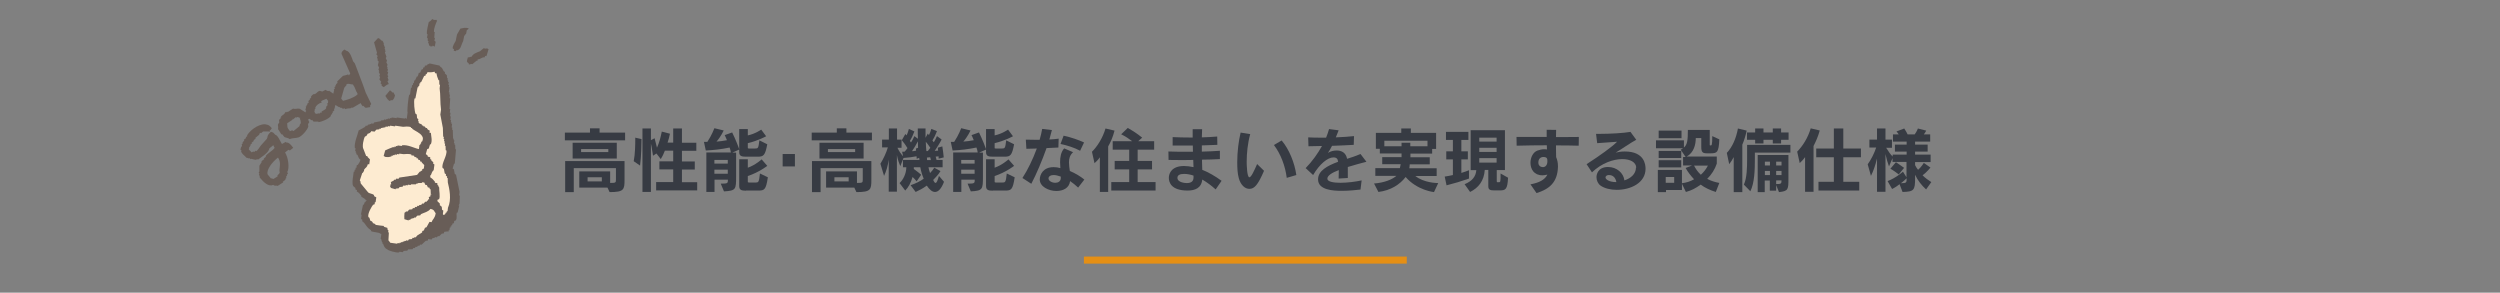 <?xml version="1.0" encoding="utf-8"?>
<!-- Generator: Adobe Illustrator 27.4.1, SVG Export Plug-In . SVG Version: 6.00 Build 0)  -->
<svg version="1.1" xmlns="http://www.w3.org/2000/svg" xmlns:xlink="http://www.w3.org/1999/xlink" x="0px" y="0px"
	 viewBox="0 0 1772.5 207.5" style="enable-background:new 0 0 1772.5 207.5;" xml:space="preserve">
<rect x="0" y="0" width="1772.5" height="207.5" fill="#808080" stroke="none"/>
<style type="text/css">
	.st0{fill:#373B43;}
	.st1{fill-rule:evenodd;clip-rule:evenodd;fill:#685D57;}
	.st2{fill-rule:evenodd;clip-rule:evenodd;fill:#FDEBD1;}
	.st3{fill:none;stroke:#E58F14;stroke-width:5;stroke-miterlimit:10;}
	.st4{fill-rule:evenodd;clip-rule:evenodd;fill:none;}
</style>
<g id="レイヤー_22">
	<g>
		<g>
			<path class="st0" d="M400.5,99.5v-5.5h17.8v-3h6.8v3h18.1v5.5H400.5z M430.7,133h-20v-11.5h21.9v8.2c4,0,4.1-0.2,4.1-2.5v-8
				h-29.9v17h-6.1v-22h42.1v13.2c0,7.1-0.4,8.8-10.6,8.8L430.7,133z M406,112.4v-11.2h31.3v11.2H406z M431.3,105.7H412v2.1h19.3
				V105.7z M426.7,125.7h-10.1v2.9h10.1V125.7z"/>
			<path class="st0" d="M449.3,114.3c1-4.9,1.1-11.9,1.1-15.1v-1.6l4.4,1v0.8c0,2.6-0.1,11.3-1,18L449.3,114.3z M465.2,134.9v-5.8
				h12.1v-9h-9.8v-5.7h9.8v-7.6h-5.9c-0.7,2-1.7,4-2.9,6l-3.1-4l-2.4,1.6c-0.5-2.4-0.9-6.6-1.5-8.5v34.2h-6v-45h6v8.3l2.6-1.4
				l1.7,6.7c1.6-3.6,2.6-7.3,3.4-11.4l5.8,1.5c-0.5,2.3-1,4.4-1.7,6.3h4V91.1h6.2v10.1h10.2v5.7h-10.2v7.6h9.1v5.7h-9.1v9h10.8v5.8
				H465.2z"/>
			<path class="st0" d="M511,130.2c4.9,0,5.1-0.2,5.1-2.8h-9.5v8.7h-5.8v-28h17.4c-0.2-1.2-0.5-2.5-0.9-3.5
				c-5.9,1.2-10.8,1.8-16.9,2.1l-1.3-6.1c0,0,1.2,0,2.4,0c3.2-4.8,5-9.7,5-9.7l6.6,1.6c0,0-2,4.4-5.1,7.9c2.7-0.2,4.8-0.5,7.4-1
				c-0.8-2.1-1.6-3.6-1.6-3.6l5.3-1.9c0,0,2.9,5.8,5.1,12.1l-5,2.2h2.7v16.8c0,9.3-0.1,10.2-8.6,10.7L511,130.2z M516,113.4h-9.5
				v2.6h9.5V113.4z M516,120.3h-9.5v2.9h9.5V120.3z M528.9,111.1c-3.2,0-4.8-0.5-4.8-3.3V91.5h6.1V96c5.3-1.1,9.5-4.1,9.5-4.1
				l3.5,4.7c0,0-5.7,3.2-13,4.9v3.2c0,0.6,0.2,0.6,1,0.6h3.9c2.4,0,2.6,0,3.3-5.8l5.6,2.8c-1.5,7.7-2.5,8.8-6.7,8.8H528.9z
				 M528.9,135.2c-3.2,0-4.8-0.5-4.8-3.3v-19h6.1v6c5.3-1.8,9.8-5.9,9.8-5.9l4,4.6c0,0-5.9,4.6-13.8,7.2v4c0,0.6,0.4,0.6,1,0.6h4.3
				c2.3,0,2.6,0,3.3-6.4l5.6,2.7c-1.3,8.9-2.5,9.4-6.7,9.4H528.9z"/>
			<path class="st0" d="M554.9,118v-8.8h8.7v8.8H554.9z"/>
			<path class="st0" d="M575.5,99.5v-5.5h17.8v-3h6.8v3h18.1v5.5H575.5z M605.7,133h-20v-11.5h21.9v8.2c4,0,4.1-0.2,4.1-2.5v-8
				h-29.9v17h-6.1v-22h42.1v13.2c0,7.1-0.4,8.8-10.6,8.8L605.7,133z M581,112.4v-11.2h31.3v11.2H581z M606.3,105.7H587v2.1h19.3
				V105.7z M601.7,125.7h-10.1v2.9h10.1V125.7z"/>
			<path class="st0" d="M669.3,128.9c-1.9,5-4.1,7.2-6.4,7.2c-1.9,0-3.9-1.6-5.8-4.5c-2.9,2.1-5.7,3.5-7.9,4.5l-3.6-4.8
				c3.2-1,7.1-2.9,9.3-4.6c-1-2.4-1.9-5.2-2.4-8.1h-4.6c0,0.4,0,0.9,0,1.2c2.4,1.8,4.3,3.2,5.2,4.1l-3.2,4.7
				c-0.9-1.2-2.1-2.4-2.9-3.1c-1.2,4.2-3,7.4-5.2,9.6l-4-5.3c2.5-2.3,4.7-6.5,4.8-11.2h-2.4v-5.2h11.7c-0.1-0.4-0.2-1-0.2-1.5
				l-1.8,0.7c0-0.6,0-1.3-0.1-1.8c-2.2,0.5-6.2,1-9.2,1.2l-2.3,5.8c-1-2.4-1.8-4.6-2.4-7.9v26h-5.8v-22.7c-0.6,4.4-1.7,8.1-3.3,11.5
				l-2.6-8.6c2.1-3.4,4.1-7.6,5.3-11.6h-4.1V99h4.8v-7.9h5.8V99h3.2v5.8h-2.9c1.1,2.3,2.4,4.3,4,6l-0.7-3.2h0.3c0.3,0,0.8,0,1.5-0.1
				c0.5-0.5,1.5-1.7,2-2.5c-0.9-1.6-2.5-3.8-4-5.6l2.5-4.4c0.2,0.3,0.5,0.6,0.8,1c0.8-1.4,1.3-3.1,1.7-4.6l3.9,1.8
				c-0.9,2.5-2.1,5-3.2,6.7c0.3,0.4,0.6,0.8,0.8,1.1c0.8-1.1,1.7-2.9,2.4-4.5l2.5,1.9c-0.1-2-0.1-4.8-0.1-7.3h5.5v6.6l1.6-3
				c0.3,0.3,0.5,0.6,0.8,1.1c0.8-1.4,1.3-2.9,1.7-4.4l4,1.6c-1,2.6-2.1,4.9-3.2,6.6c0.2,0.4,0.7,1,1,1.2c0.6-0.9,1.6-2.8,2.2-4.3
				l3.3,2.4c-1.2,2.5-3.7,6.3-4.9,8.1c0.5,0,1.6-0.1,2.4-0.2c0-0.7-0.1-1.5-0.2-2.1l3.2-0.9c0.4,2.5,0.8,5.5,1,7.8l-3.6,0.9
				c0,0,0-1.2-0.1-1.7c-0.6,0.2-1.4,0.2-2,0.2c0,0,0.4,1.7,0.6,2.4h4.3v5.2h-10c0.1,1,0.6,2.7,1.1,4.1c1.1-1.1,2.2-2.5,3-3.8
				l4.4,2.4c-1.4,2.4-3.4,4.5-5.2,6.3c0.6,1.2,1.1,2.1,1.7,2.1c0.7,0,1.4-1.4,2.4-5L669.3,128.9z M650.9,104.8
				c0-1.3-0.1-2.9-0.1-4.6c-1.3,2.5-3,5.3-4.2,7c0.6,0,2.4-0.2,2.9-0.4c0-0.6-0.1-1-0.1-1.5L650.9,104.8z M657.8,107.1
				c0.6-0.7,1.2-1.5,1.8-2.3c-0.9-1.4-2.1-3-3.2-4.3c0,2.2,0.2,4.6,0.4,6.6H657.8z M660,113.5c-0.1-0.8-0.5-2-0.5-2
				c-0.8,0.1-1.5,0.2-2.3,0.2c0,0.4,0.1,1.4,0.1,1.8H660z"/>
			<path class="st0" d="M686,130.2c4.9,0,5.1-0.2,5.1-2.8h-9.5v8.7h-5.8v-28h17.4c-0.2-1.2-0.5-2.5-0.9-3.5
				c-5.9,1.2-10.8,1.8-16.9,2.1l-1.3-6.1c0,0,1.2,0,2.4,0c3.2-4.8,5-9.7,5-9.7l6.6,1.6c0,0-2,4.4-5.1,7.9c2.7-0.2,4.8-0.5,7.4-1
				c-0.8-2.1-1.6-3.6-1.6-3.6l5.3-1.9c0,0,2.9,5.8,5.1,12.1l-5,2.2h2.7v16.8c0,9.3-0.1,10.2-8.6,10.7L686,130.2z M691,113.4h-9.5
				v2.6h9.5V113.4z M691,120.3h-9.5v2.9h9.5V120.3z M703.9,111.1c-3.2,0-4.8-0.5-4.8-3.3V91.5h6.1V96c5.3-1.1,9.5-4.1,9.5-4.1
				l3.5,4.7c0,0-5.7,3.2-13,4.9v3.2c0,0.6,0.2,0.6,1,0.6h3.9c2.4,0,2.6,0,3.3-5.8l5.6,2.8c-1.5,7.7-2.5,8.8-6.7,8.8H703.9z
				 M703.9,135.2c-3.2,0-4.8-0.5-4.8-3.3v-19h6.1v6c5.3-1.8,9.8-5.9,9.8-5.9l4,4.6c0,0-5.9,4.6-13.8,7.2v4c0,0.6,0.4,0.6,1,0.6h4.3
				c2.3,0,2.6,0,3.3-6.4l5.6,2.7c-1.3,8.9-2.5,9.4-6.7,9.4H703.9z"/>
			<path class="st0" d="M724.9,126.2c3.6-5.5,7.4-13.2,10.2-20.9c-2.6,0.1-5.1,0.2-7.4,0.2l-0.4-6.5c1.8,0.1,3.8,0.1,5.9,0.1
				c1.2,0,2.6,0,3.9,0c0.8-2.7,1.4-5.3,1.8-7.7l6.9,0.8c-0.5,1.9-1.1,4-1.8,6.7c2.3-0.1,4.6-0.3,6.6-0.6l-0.2,6.3
				c-2.7,0.1-5.6,0.3-8.4,0.4c-3.2,9-7.2,18.5-10.8,25.3L724.9,126.2z M764.4,133c-1.9-1.8-3.8-3.3-5.7-4.6c-0.6,5-5.1,7-9.7,7
				c-5.7,0-11.8-3.2-11.8-8.1c0-3.4,2.3-8.8,9.8-8.8c1.6,0,3.2,0.2,4.8,0.7c-0.1-1.4-0.2-2.9-0.2-4.2c0-3.7,0.6-7.2,2.9-9.8l6.3,2.7
				c-2.3,2.2-2.9,4.5-2.9,7.2c0,1.9,0.3,3.9,0.6,6.1c4,1.7,7.6,3.9,10.3,6.1L764.4,133z M752.1,125.2c-1.9-0.7-3.7-1.1-5.1-1.1
				c-2,0-3.4,0.8-3.6,2.2v0.2c0,1.8,2.5,3.1,4.8,3.1c2,0,3.9-1,3.9-3.4V125.2z M765.8,106.9c-3.5-2-9.5-4-13.9-4.8l2.2-5.9
				c5.2,1.1,10.6,3,14.5,4.8L765.8,106.9z"/>
			<path class="st0" d="M779.8,136.1v-24.6c-1.1,1.8-2.8,3.2-3.8,4.2l-1.8-8.1c3.8-3.8,7.6-9.7,9.6-16.5l6.4,1.5
				c-1.1,4.4-2.7,8.1-4.5,11.2v32.3H779.8z M787.9,135.1v-6h12.7v-9h-10.3v-6h10.3v-8h-11.7v-6h13.8c-1.8-1.4-4.7-3.4-7.8-4.9
				l4.7-4.5c6.1,3.4,10.2,6.9,10.2,6.9l-2.8,2.5h11.3v6h-11.7v8h10.2v6h-10.2v9h12.7v6H787.9z"/>
			<path class="st0" d="M861.9,134.3c-3-2.7-6.2-5.1-9.5-7c-0.6,6.1-5.2,7.8-10.4,7.8c-11.7,0-13.3-5.9-13.3-9
				c0-3.4,2.2-8.4,10.8-8.4c2.1,0,4.3,0.3,6.7,0.8c0-1.6-0.1-3.3-0.2-5.1c-2.5,0-4.9,0.1-7.4,0.1c-3.4,0-6.8-0.1-10.1-0.1l-0.1-6
				c4.5,0.2,9.4,0.2,14.3,0.2h3.1c0-1.4-0.1-2.9-0.1-4.4c-4.8,0-9.7,0-14.3,0l0-6c3.9,0.2,8,0.3,12.3,0.3h1.9v-5.9h6.7
				c-0.1,2-0.2,3.9-0.2,5.8c3.7-0.1,7.4-0.3,10.9-0.6l0.1,5.9c-3.5,0.1-7.2,0.2-11,0.4c0,1.5,0,3,0,4.4c4.4-0.1,8.7-0.3,12.8-0.6
				l0,5.9c-4,0.2-8.3,0.4-12.7,0.4c0.1,2.5,0.1,5,0.2,7.2c4.3,1.7,8.9,4.3,13.7,7.8L861.9,134.3z M846.2,124.5
				c-2.3-0.8-4.6-1.2-6.6-1.2c-3,0-4.8,0.8-4.8,2.8c0,3.3,5.5,3.7,6.6,3.7c3.3,0,4.7-1.4,4.8-3.7V124.5z"/>
			<path class="st0" d="M896.2,121.1c-4.4,10.2-6.9,12.8-10.4,12.8c-3.2,0-6.2-2.8-7.5-7.6c-0.9-3.2-1.1-7.2-1.1-11.3
				c0-7.4,1-15.3,2.4-21l6.8,1.1c-1.8,6.4-2.5,13.6-2.5,19.7c0,1.7,0.2,10.9,1.9,10.9c1.3,0,3.4-4.6,5.5-9.4L896.2,121.1z
				 M912.3,126.1c-1-8.2-4.2-16.9-9.1-23.3l5.5-3.2c5.3,6.2,9.2,15.9,10.4,24.5L912.3,126.1z"/>
			<path class="st0" d="M964.6,134.4c-3,0.3-8,0.9-13.2,0.9c-6.1,0-16.9-0.5-16.9-8.1c0-6.1,6.4-9.6,14.2-12.5
				c-0.2-1.8-0.8-3.1-3.3-3.1c-4.1,0-9.9,4.8-14.4,12.5l-5.3-4.9c4.8-4.9,8.7-10.5,11.6-15.7c-3.1,0.1-6.4,0.1-9.6,0.2l-0.2-6.3
				c2.2,0.1,5,0.2,8,0.2c1.5,0,3.1,0,4.7,0c0.8-2,1.6-4.2,2.1-6.1l6.8,0.9c-0.6,1.6-1.3,3.4-2,5c4.8-0.2,9.4-0.5,12.9-0.9l-0.2,6.2
				c-4.9,0.3-10.1,0.5-15.4,0.7c-1,2-2,3.8-2.9,5c1.7-1.1,4-1.7,6.2-1.7c3.2,0,6.5,1.3,7.4,5.9c3.2-1,6.5-2.1,9.5-3.4l4.2,5.5
				c-3.7,1-8.5,2.2-13.2,3.7v7.8l-6.5,0.4c0-2.3,0.1-4.3,0.1-6c-4.7,1.8-8.1,3.8-8.1,6.1v0.1c0.1,2,4.2,2.8,9.2,2.8
				c5.1,0,11.1-0.8,15.1-1.7L964.6,134.4z"/>
			<path class="st0" d="M1016.7,136.2c0,0-11.9-1.2-20.1-10.7c-4.1,5.3-10.5,9.5-19.3,10.6l-3.1-6c7-0.5,12.9-2.8,15.8-5.4h-14.9
				v-5.5h17.4c0.2-0.7,0.5-2.1,0.6-2.8H980v-5h13.7v-2.6h-15.4v-3.3h-2.8V94.2h18v-3.1h6.8v3.1h17.9v11.4h-2.8v3.3h-15.4v2.6h13.7v5
				h-14.2c0,0.9-0.3,2.8-0.3,2.8h19.4v5.5h-15.1c6,4.8,15.1,5,16.1,5h0.1L1016.7,136.2z M1012.1,99.8h-30.6v3.9h12.2v-2.5h6.2v2.5
				h12.2V99.8z"/>
			<path class="st0" d="M1041.5,126.6c-5.4,1.9-10.3,3.4-15.9,4.8l-1.3-6.2c2.1-0.3,4-0.7,5.8-1.1v-11.1h-4.7v-5.7h4.7v-8.1h-4.9
				v-5.7h15.9v5.7h-5v8.1h4.6v5.7h-4.6v9.6c1.8-0.5,3.9-1.3,5.4-1.9V126.6z M1059.4,135c-2.9,0-4.2-0.5-4.2-3v-11.5h-2.5
				c-0.5,7.7-4.5,12.7-10.4,15.6l-3.9-5.5c5.4-2.2,8-5.5,8.3-10h-4V92.3h24.3v28.3h-5.8v7.9c0,0.5,0.1,0.7,0.6,0.7h0.7
				c1.4,0,1.4-0.2,1.4-6.2l5.3,3c-0.4,8.4-1.8,9-5.9,9H1059.4z M1061.1,97.6h-12.3v2.8h12.3V97.6z M1061.1,104.8h-12.3v2.9h12.3
				V104.8z M1061.1,112.1h-12.3v3.2h12.3V112.1z"/>
			<path class="st0" d="M1085.1,130.7c6.4-1.2,10.2-3.3,12-6.9c-1.3,0.3-2.5,0.5-3.5,0.5c-6,0-8.5-4.4-8.5-8.9
				c0-3.7,1.8-7.4,4.8-8.6c1.7-0.6,3.3-1,4.9-1c0.7,0,1.4,0,2,0.2c-0.1-1-0.1-2-0.1-3c-7.1,0-14.3,0.1-21.4,0.3l-0.1-6.2
				c7,0,14.2,0,21.4,0V92l6.7,0.1c0,1.8,0,3.4-0.1,5.1h3.1c4.4,0,8.8,0,13.1-0.1l-0.1,6.2c-5.3-0.2-10.7-0.2-16.1-0.2v2.3
				c0,2,0,4.1,0.1,6c0.8,1.8,1.3,4,1.3,6.5v0.3c-0.3,11.2-6.2,15.9-15.2,18.7L1085.1,130.7z M1090.7,115.4c0,2,1.6,3.1,3.2,3.1
				c1.6,0,3.2-1.2,3.2-4.1c0-1.8-0.1-3.1-2.9-3.1c-1.6,0-3.5,1-3.5,3.9V115.4z"/>
			<path class="st0" d="M1160.1,118.8c-0.2-3.8-4.2-6-9.9-6c-6.3,0-14.6,2.8-21.5,9.4l-3.8-5.8c9-5.8,18-12.2,21.6-15.9
				c-5.1,0.4-9.4,0.6-14.1,1l-0.8-6.6c0.9,0,1.9,0,2.9,0c6.7,0,16.7-0.5,21.5-1.4l4.1,5.6c-2.7,1.3-12.5,8-14.6,9.1
				c1.9-0.5,4.2-0.8,6.5-0.8c14.1,0,14.7,9.6,14.7,12.2c0,10.2-10.7,15-20.4,15c-4.4,0-8.6-1-11.5-3c-1.8-1.3-2.9-3.6-2.9-6
				c0-1.6,0.8-7.2,8.2-7.2c6.1,0,11,4.2,11.6,9.5c4.4-1.4,8.2-4.5,8.2-9.1V118.8z M1146,129.1c-0.5-2.9-2.2-5-5.3-5h-0.3
				c-1.2,0.1-2.1,0.8-2.1,1.7c0,1.5,2.9,3.3,7.4,3.3H1146z"/>
			<path class="st0" d="M1216.5,136.1c-3.9-1.2-7.8-3-10.7-5.2c-3.7,2.6-6.4,4.1-10.5,5.2l-2.8-5.8v4.4h-11.3v1.5h-5.8v-15.7h17.1
				v9.4c3.2-0.4,6-1.3,8.6-2.8c-2.1-2.2-4.5-5.2-6-8l4.6-1.8h-6.4v-6h1.8l-3.5-5.2c0.7-0.3,1.2-0.6,1.7-1h-19.2v-5.6h19.8v5.1
				c2.4-2,2.8-5.2,2.8-12.5h15.5v10.5c0,0.5,0.1,0.5,0.6,0.5c0.8,0,1.2,0,1.2-6.6l5,2.3c-0.4,9.5-1.7,9.8-5.9,9.9h-3
				c-3.1,0-3.9-1-3.9-4.6v-6.2h-3.9c0,4.5-1.3,10.3-6.5,13.1h21.4v5c-1.3,4-3.8,7.9-6.8,10.8c2.5,1.4,5.8,2.4,8.6,2.9L1216.5,136.1z
				 M1176,98v-5.4h16.2V98H1176z M1176,112v-5h16v5H1176z M1176,118.7v-5.1h16v5.1H1176z M1187,125.5h-6v4.1h6V125.5z M1201.1,117.4
				c1,2.2,2.8,4.7,4.8,6.5c2-1.8,3.9-4.2,5-6.5H1201.1z"/>
			<path class="st0" d="M1229.2,136.1v-24.7c-1,2-2.2,3.7-3.2,5l-1.7-8c3.9-4.1,6.6-10.2,7.9-17.3l6.2,1.5c-0.8,3.8-1.8,6.9-3.1,10
				v33.6H1229.2z M1244.2,108.2v4.6c0,7.4-0.2,16.9-3.2,22.8l-4.6-4.7c2.2-4.7,2.3-12.3,2.3-18.1v-10.1h30.7v5.5H1244.2z
				 M1262.8,99.1v2.6h-5.9v-2.6h-6.6v2.6h-5.9v-2.6h-5.8v-5.2h5.8v-2.8h5.9v2.8h6.6v-2.8h5.9v2.8h5.3v5.2H1262.8z M1259.3,131.2v4
				h-4.5v-7.2h-3.6v8.2h-5v-26.3h21.8v16.4c0,8,0,9.2-6.7,9.9L1259.3,131.2z M1254.9,114.6h-3.6v2.7h3.6V114.6z M1254.9,121.2h-3.6
				v2.9h3.6V121.2z M1263.1,114.6h-3.8v2.7h3.8V114.6z M1263.1,121.2h-3.8v2.9h3.8V121.2z M1259.3,127.9v2.6c3.4,0,3.8-0.2,3.8-2.6
				H1259.3z"/>
			<path class="st0" d="M1279.8,136.1v-24.7c-1.3,1.8-2.8,3.3-3.8,4.2l-1.8-8.1c3.8-3.8,7.6-9.7,9.6-16.5l6.4,1.5
				c-1.2,4.4-2.8,7.9-4.4,11v32.5H1279.8z M1289.3,135.1v-6.2h10.9v-17.4h-12.5v-6.2h12.5V91.1h6.7v14.2h12.5v6.2h-12.5v17.4h11.3
				v6.2H1289.3z"/>
			<path class="st0" d="M1365.6,134.3c-3.2-2.9-5.9-6.3-7.8-10.4v2.5c0,8.5-0.8,9.5-8.9,9.7l-2.1-5.5c-1.6,1.2-2.6,2-5.3,3.4
				l-3.2-5.6c6.1-2.3,10.9-6.7,10.9-6.7l2.5,4v-10.9h-9.9v-2.7l-2.5,5.9c-0.9-2.4-1.8-5.4-2.5-8.8v26.8h-6v-23.6
				c-1.2,4.9-2.5,8.7-4.3,12.3l-2.3-8.2c2.2-3,4.8-8,6-11.9h-4.8V99h5.4v-7.9h6V99h4.6v5.8h-4.1c1.5,2.5,3.2,4.9,4.6,6.2v-1.4h9.9
				v-2.1h-8.3v-5h8.3v-2.1h-9.7v-5.1h4.1c-0.4-0.7-1-1.4-1.6-2.1l5.5-2.1c1,1.5,2,3.2,2.4,4.2h5c0.6-0.8,1.5-2.2,2.3-4.2l5.9,1.5
				c-0.5,1-1.1,1.9-1.7,2.7h4.5v5.1h-10.7v2.1h8.9v5h-8.9v2.1h11v5.3h-11v2.2c0.6,1.2,1.3,2.3,2.1,3.3c2.3-1.9,4.1-4.9,4.1-4.9
				l4.7,3.3c0,0-2.6,3.3-5.6,5.5c2,2,4.2,3.5,6.2,4.8L1365.6,134.3z M1346.2,123.7c-2.9-2.4-5.9-4.1-5.9-4.1l3.9-4.6
				c0,0,2.5,1.6,5.8,4L1346.2,123.7z M1351.8,126.4c-0.6,0.5-2.3,2.3-4.1,3.5c4.1,0,4.1-0.5,4.1-3.3V126.4z"/>
		</g>
	</g>
</g>
<g id="レイヤー_1">
	<g>
		<g>
			<path class="st1" d="M346.4,34.9c-0.5,1.6-1,3.3-1.5,4.9c-0.3-0.1-0.7-0.1-1-0.2c-0.1,0.3-0.1,0.7-0.2,1c-2.5,0-2.8,1.4-5,1.5
				c-0.1,0.3-0.1,0.7-0.2,1c-0.2,0-0.3-0.1-0.5-0.1c-1,0.8-2.1,1.6-3.1,2.5c-0.3-0.1-0.7-0.1-1-0.2c-0.4,0.2-0.7,0.7-1.6,0.2
				c0-0.2,0.1-0.3,0.1-0.5c-1.8-1.3-1.5-1.4-0.7-4.3c1.4,0,1.3-0.4,2.7-0.5c1.1-2.3,3.9-3,6-3.9c0.8-0.7,1.7-1.4,2.5-2.1
				c0.7,0.1,1.3,0.3,2,0.4c0-0.2,0.1-0.3,0.1-0.5C345.4,34.4,345.9,34.6,346.4,34.9z"/>
			<path class="st1" d="M332.3,20c-0.6,1.4-1.1,1-1.3,1.3c-0.2,1-0.4,2-0.6,3c-0.2,0-0.3-0.1-0.5-0.1c-0.1,0.3-0.1,0.7-0.2,1
				c-0.2,0-0.3-0.1-0.5-0.1c-0.3,1.3-0.6,2.7-0.8,4c-1.6,2.9-1.5,6.6-5.1,6.7c0,0.2-0.1,0.3-0.1,0.5c-0.5-0.1-1-0.2-1.5-0.3
				c0.1-0.3,0.1-0.7,0.2-1c-0.3-0.2-0.6-0.5-0.9-0.7c-0.3-1.7,1.7-4.5,2.1-5.3c0.3-1.5,0.6-3,0.9-4.5c0.8-1.4,1.6-2.8,2.4-4.2
				C328.5,19.9,329.4,19.4,332.3,20z"/>
			<path class="st1" d="M304.2,32.3c-0.1-0.5-0.1-1.1-0.2-1.6c-0.2,0-0.3-0.1-0.5-0.1c0.1-0.5,0.2-1,0.3-1.5c-0.2,0-0.3-0.1-0.5-0.1
				c0-0.7-0.1-1.4-0.1-2.1c-0.2,0-0.3-0.1-0.5-0.1c0.2-0.8,0.4-1.7,0.5-2.5c-0.2,0-0.3-0.1-0.5-0.1c-0.3-2.5,0.7-5.6,1.3-8.6
				c1-0.4,1.8-1.3,2.5-2.1c1.5,0.9,1.2,0.6,3,0.6c0.3,0.7-0.1,0.1,0.4,0.6c-0.7,1.6-2.4,5.3-2.2,7.9c0.2,0,0.3,0.1,0.5,0.1
				c-0.1,1.4-0.2,2.7-0.3,4.1c0.2,0,0.3,0.1,0.5,0.1c-0.1,0.7-0.3,1.3-0.4,2c0.3,0.2,0.6,0.5,0.9,0.7c-0.2,1.2-0.5,2.3-0.7,3.5
				c-0.5-0.3-0.9-0.5-1.4-0.8c0,0.2-0.1,0.3-0.1,0.5c-0.5,0.1-1.1,0.1-1.6,0.2c0-0.2,0.1-0.3,0.1-0.5
				C304.9,32.4,304.6,32.4,304.2,32.3z"/>
		</g>
		<g>
			<path class="st1" d="M314.9,164.4c0,0.3-0.1,0.7-0.1,1c-0.5,0.1-1.1,0.2-1.6,0.3c-0.6,0.6-1.2,1.2-1.8,1.8c-0.3,0-0.7-0.1-1-0.1
				c-0.2,0.3-0.4,0.6-0.6,0.9c-0.5-0.1-1-0.1-1.5-0.2c0,0.2,0,0.3-0.1,0.5c-0.5,0.1-1.1,0.2-1.6,0.3c-0.2,0.3-0.4,0.6-0.6,0.9
				c-0.8-0.1-1.7-0.2-2.5-0.3c0,0.3-0.1,0.7-0.1,1c-0.5,0.1-1.1,0.2-1.6,0.3c-1,0.9-2,1.8-2.9,2.7c-0.3,0-0.7-0.1-1-0.1
				c-0.2,0.3-0.4,0.6-0.6,0.9c-0.3,0-0.7-0.1-1-0.1c-0.2,0.3-0.4,0.6-0.6,0.9c-0.3,0-0.7-0.1-1-0.1c-0.2,0.3-0.4,0.6-0.6,0.9
				c-0.3,0-0.7-0.1-1-0.1c-0.2,0.3-0.4,0.6-0.6,0.9c-1,0-2.1,0.1-3.1,0.1c-0.2,0.3-0.4,0.6-0.6,0.9c-0.9,0.1-1.7,0.1-2.6,0.2
				c-0.2,0.3-0.4,0.6-0.6,0.9c-0.8-0.1-1.7-0.2-2.5-0.3c0,0.2-0.1,0.3-0.1,0.5c-2.3,0.3-7.7-1.3-8.4-2.2c-2-0.9-2.3-2.2-3-4
				c-0.2,0-0.3,0-0.5-0.1c0-0.3,0.1-0.7,0.1-1c-0.2,0-0.3,0-0.5-0.1c0-0.3,0.1-0.7,0.1-1c-0.2,0-0.3,0-0.5-0.1c0-0.3,0.1-0.7,0.1-1
				c-0.2,0-0.3,0-0.5-0.1c0.2-1.2,0.3-2.4,0.5-3.5c-0.2,0-0.3,0-0.5-0.1c-1.2-1.3-5.3-1-6.9-2c0-0.2,0-0.3,0.1-0.5
				c-2.7-1.8-3.2-3-4.9-5.3c-0.5-0.4-0.9-0.8-1.4-1.2c0-0.3,0.1-0.7,0.1-1c-0.3-0.2-0.6-0.4-0.9-0.6c0.1-1,0.3-2,0.4-3
				c-0.2,0-0.3,0-0.5-0.1c0.5-2.3,1-4.7,1.5-7c0.2,0,0.3,0,0.5,0.1c0.3-0.7,0.5-1.3,0.8-2c0.2,0,0.3,0,0.5,0.1c0-0.3,0.1-0.7,0.1-1
				c0.2,0,0.3,0,0.5,0.1c0-0.2,0-0.3,0.1-0.5c-0.2,0-0.3,0-0.5-0.1c-0.8-1.2-2.2-1.5-3.3-2.5c0-0.2,0-0.3,0.1-0.5
				c-1-1.1-1.6-2.3-3.2-3c0-0.3,0.1-0.7,0.1-1c-2-0.8-0.5-0.3-1.3-1.7c-0.5-0.4-0.9-0.8-1.4-1.2c-0.8-1.7-0.4-4.5,0-7.2
				c0.1-1,0.3-2,0.4-3c0.2,0,0.3,0,0.5,0.1c0.1-0.5,0.1-1,0.2-1.5c0.2,0,0.3,0,0.5,0.1c0.1-0.5,0.1-1,0.2-1.5c0.2,0,0.3,0,0.5,0.1
				c0.1-0.7,0.2-1.3,0.3-2c0.2,0,0.3,0,0.5,0.1c1-1.4,1.5-1.9,2.1-3.8c-1.5-1.1-1.3-1.8-2.1-3.4c-0.3-0.2-0.6-0.4-0.9-0.6
				c0-0.3,0.1-0.7,0.1-1c-0.2,0-0.3,0-0.5-0.1c0-0.3,0.1-0.7,0.1-1c-0.2,0-0.3,0-0.5-0.1c0.1-0.7,0.2-1.3,0.3-2
				c-0.2,0-0.3,0-0.5-0.1c-0.6-3.9,2.1-9.5,2.7-12.5c1.5-0.8,3-1.6,4.5-2.5c0.2-0.3,0.4-0.6,0.6-0.9c0.3,0,0.7,0.1,1,0.1
				c0.2-0.3,0.4-0.6,0.6-0.9c0.3,0,0.7,0.1,1,0.1c0-0.2,0-0.3,0.1-0.5c0.3,0,0.7,0.1,1,0.1c0-0.2,0-0.3,0.1-0.5
				c0.5,0.1,1,0.1,1.5,0.2c0.2-0.3,0.4-0.6,0.6-0.9c1.6-0.3,3.2-0.6,4.7-0.9c0-0.2,0-0.3,0.1-0.5c0.7-0.1,1.4-0.2,2.1-0.2
				c0-0.2,0.1-0.3,0.1-0.5c0.5,0.1,1,0.1,1.5,0.2c0-0.2,0-0.3,0.1-0.5c0.3,0,0.7,0.1,1,0.1c0-0.2,0-0.3,0.1-0.5
				c0.5,0.1,1,0.1,1.5,0.2c0-0.2,0-0.3,0.1-0.5c0.3,0,0.7,0.1,1,0.1c0-0.2,0-0.3,0.1-0.5c1,0.1,2,0.3,3,0.4c0.2,0,0.3,0,0.5,0.1
				c0-0.2,0-0.3,0.1-0.5c2,0.3,4,0.6,6.1,0.8c0-0.2,0-0.3,0.1-0.5c0.2,0,0.3,0,0.5,0.1c0,0.2,0,0.3-0.1,0.5c0.2,0,0.3,0,0.5,0.1
				c0.2-1.5,0.4-3,0.6-4.5c-0.5-0.7,0.5-11.1,1.2-12.7c0.2,0,0.3,0,0.5,0.1c0.2-1.7,0.5-3.4,0.7-5c0.2,0,0.3,0,0.5,0.1
				c0.1-0.7,0.2-1.3,0.3-2c0.2,0,0.3,0,0.5,0.1c0.1-0.5,0.1-1,0.2-1.5c0.2,0,0.3,0,0.5,0.1c0.1-0.7,0.2-1.3,0.3-2
				c0.2,0,0.3,0,0.5,0.1c0.5-1,0.9-1.9,1.4-2.9c0.2,0,0.3,0,0.5,0.1c0.3-0.8,0.6-1.6,0.8-2.5c0.4-0.1,0.7-0.2,1.1-0.4
				c0.3-0.6,0.5-1.3,0.8-2c0.4-0.1,0.7-0.2,1.1-0.4c0-0.3,0.1-0.7,0.1-1c0.4-0.1,0.7-0.2,1.1-0.4c0-0.3,0.1-0.7,0.1-1
				c0.5-0.1,1.1-0.2,1.6-0.3c0-0.2,0-0.3,0.1-0.5c0.7-0.4,1-0.2,1.7-0.8c2.3,0.5,4.7,1,7,1.5c0.6,1.2,1.1,0.9,1.8,1.8
				c0.4,0.7,0.8,1.5,1.2,2.2c0.3,0.2,0.6,0.4,0.9,0.6c0,0.3-0.1,0.7-0.1,1c0.5,0.4,0.9,0.8,1.4,1.2c0.1,0.7,0.1,1.4,0.2,2.1
				c0.2,0,0.3,0,0.5,0.1c-0.1,0.5-0.1,1-0.2,1.5c0.2,0,0.3,0,0.5,0.1c0,0.3-0.1,0.7-0.1,1c0.2,0,0.3,0,0.5,0.1
				c-0.1,0.7-0.2,1.3-0.3,2c0.2,0,0.3,0,0.5,0.1c-0.1,0.5-0.1,1-0.2,1.5c0.2,0,0.3,0,0.5,0.1c-0.2,1.2-0.3,2.4-0.5,3.5
				c0.2,0,0.3,0,0.5,0.1c-0.1,0.5-0.1,1-0.2,1.5c0.2,0,0.3,0,0.5,0.1c-0.1,0.8-0.2,1.7-0.3,2.5c0.2,0,0.3,0,0.5,0.1
				c-0.2,2.5-0.4,5.1-0.5,7.6c0.2,0,0.3,0,0.5,0.1c-0.1,0.8-0.2,1.7-0.3,2.5c0.2,0,0.3,0,0.5,0.1c-0.1,0.8-0.2,1.7-0.3,2.5
				c0.2,0,0.3,0,0.5,0.1c-0.1,0.8-0.2,1.7-0.3,2.5c0.2,0,0.3,0,0.5,0.1c-0.1,0.5-0.1,1-0.2,1.5c0.2,0,0.3,0,0.5,0.1
				c0,0.3-0.1,0.7-0.1,1c0.2,0,0.3,0,0.5,0.1c-0.1,0.8-0.2,1.7-0.3,2.5c0.2,0,0.3,0,0.5,0.1c-0.1,0.5-0.1,1-0.2,1.5
				c0.2,0,0.3,0,0.5,0.1c0.1,2.1,0.1,4.1,0.2,6.2c0.2,0,0.3,0,0.5,0.1c0,0.3-0.1,0.7-0.1,1c0.2,0,0.3,0,0.5,0.1
				c-0.1,0.7-0.2,1.3-0.3,2c0.2,0,0.3,0,0.5,0.1c0,0.3-0.1,0.7-0.1,1c0.2,0,0.3,0,0.5,0.1c0,1,0.1,2.1,0.1,3.1c0.2,0,0.3,0,0.5,0.1
				c-0.3,3.4-0.6,6.8-0.9,10.2c-0.2,0-0.3,0-0.5-0.1c-0.3,1.2-0.7,2.3-1,3.5c0.3,0.2,0.6,0.4,0.9,0.6c0.2,1.1,0.4,2.1,0.6,3.2
				c0.3,0.2,0.6,0.4,0.9,0.6c0.8,4.1,1.6,8.1,2.5,12.2c-0.1,0.8-0.2,1.7-0.3,2.5c0.2,0,0.3,0,0.5,0.1c-0.1,1.9-0.2,3.7-0.2,5.6
				c-0.2,0.5-0.5,1-0.7,1.4c0.2,0,0.3,0,0.5,0.1c-0.4,1.7-0.8,3.3-1.2,5c-0.2,0-0.3,0-0.5-0.1c-0.7,1.7,0.5,3.6-0.8,5.6
				c-0.4,0.1-0.7,0.2-1.1,0.4c-0.1,0.5-0.1,1-0.2,1.5c-0.4,0.1-0.7,0.2-1.1,0.4c0,0.3-0.1,0.7-0.1,1c-0.2,0-0.3,0-0.5-0.1
				c0,0.3-0.1,0.7-0.1,1c-0.2,0-0.3,0-0.5-0.1c0,0.3-0.1,0.7-0.1,1c-0.2,0-0.3,0-0.5-0.1c-0.1,0.7-0.2,1.3-0.3,2
				c-0.2,0-0.3,0-0.5-0.1c0,0.3-0.1,0.7-0.1,1c-0.2,0-0.3,0-0.5-0.1C315.8,164.2,316.2,164.2,314.9,164.4z"/>
			<path class="st2" d="M303.1,51.2c-0.2,0.5-0.5,1-0.7,1.4c-0.2,0-0.3,0-0.5-0.1c0,0.3-0.1,0.7-0.1,1c-0.4,0.1-0.7,0.2-1.1,0.4
				c-0.7,1.4-1.4,2.9-2.1,4.3c-0.2,0-0.3,0-0.5-0.1c0,0.3-0.1,0.7-0.1,1c-0.2,0-0.3,0-0.5-0.1c-0.1,0.7-0.2,1.3-0.3,2
				c-0.2,0-0.3,0-0.5-0.1c-0.1,0.3-0.1,0.7-0.1,1c-0.2,0-0.3,0-0.5-0.1c-0.5,2.7-1.1,5.3-1.6,8c-0.2,0-0.3,0-0.5-0.1
				c-0.9,2.1,0,9.7,0.6,10.9c0.3,0.2,0.6,0.4,0.9,0.6c0.1,0.9,0.1,1.7,0.2,2.6c0.3,0.2,0.6,0.4,0.9,0.6c-0.1,0.5-0.1,1-0.2,1.5
				c0.2,0,0.3,0,0.5,0.1c0,0.3-0.1,0.7-0.1,1c0.4,0.7,1.7,0.8,2.4,1.4c0,0.2,0,0.3-0.1,0.5c0.3,0,0.7,0.1,1,0.1c0,0.2,0,0.3-0.1,0.5
				c0.3,0,0.7,0.1,1,0.1l0.9,1.1c0.3,0,0.7,0.1,1,0.1c0,0.2,0,0.3-0.1,0.5c0.7,0.7,0.8,0.8,1.9,1.3c-0.1,0.5-0.1,1-0.2,1.5
				c0.3,0,0.7,0.1,1,0.1c0.1,2.1,1.2,5.5-0.1,8.2c-0.2,0-0.3,0-0.5-0.1c-0.3,1-0.6,2-0.9,3c-0.4,0.1-0.7,0.2-1.1,0.4
				c-0.3,1.2-0.7,2.3-1,3.5c0.5,0.4,0.9,0.8,1.4,1.2c0,0.2,0,0.3-0.1,0.5c0.7,0.6,1.5,0.1,1.9,0.8c0,0.3-0.1,0.7-0.1,1
				c0.3,0.2,0.6,0.4,0.9,0.6c0,0.2,0,0.3-0.1,0.5c0.5,0.4,0.9,0.8,1.4,1.2c0,0.3-0.1,0.7-0.1,1c0.3,0.2,0.6,0.4,0.9,0.6
				c-0.2,1.3-0.4,2.7-0.5,4c-1.1,0.8-1.5,2.3-2.1,3.8c-0.2,0-0.3,0-0.5-0.1c0.1,0.5,0.2,1.1,0.3,1.6c1.6,0.7,2.1,1.9,3.2,3
				c0,0.2,0,0.3-0.1,0.5c0.7,0.6,1.5,0,1.9,0.8c0,0.3-0.1,0.7-0.1,1c0.2,0,0.3,0,0.5,0.1c0.4,0.7,0.2,1,0.8,1.7
				c-0.2,1.9,0.9,6.5-0.1,8.2c-0.4,0.1-0.7,0.2-1.1,0.4c0,0.3-0.1,0.7-0.1,1c0.6,0.6,1.2,1.2,1.8,1.8c0,0.3-0.1,0.7-0.1,1
				c0.5,0.4,0.9,0.8,1.4,1.2c0.1,0.7,0.1,1.4,0.2,2.1c0.3,0.2,0.6,0.4,0.9,0.6c-0.1,0.8-0.2,1.7-0.3,2.5l0.4,0.6
				c0.4-0.1,0.7-0.2,1.1-0.4c0.2-0.5,0.5-1,0.7-1.4c0.2,0,0.3,0,0.5,0.1c0-0.3,0.1-0.7,0.1-1c0.2,0,0.3,0,0.5,0.1
				c0.1-0.8,0.2-1.7,0.3-2.5c2.7-6,1-13.4-0.1-18c0-1-0.1-2.1-0.1-3.1c-0.2,0-0.3,0-0.5-0.1c0-0.3,0.1-0.7,0.1-1
				c-0.3-0.2-0.6-0.4-0.9-0.6c0-0.3,0.1-0.7,0.1-1c-0.3-0.2-0.6-0.4-0.9-0.6c-0.2-1.1-0.4-2.1-0.6-3.2c-0.3-0.2-0.6-0.4-0.9-0.6
				c-1-3.3,3.4-8.6,2.7-12.5c-0.2,0-0.3,0-0.5-0.1c0-1-0.1-2.1-0.1-3.1c-0.2,0-0.3,0-0.5-0.1c0.1-0.5,0.1-1,0.2-1.5
				c-0.2,0-0.3,0-0.5-0.1c0.1-0.5,0.1-1,0.2-1.5c-0.2,0-0.3,0-0.5-0.1c0.1-0.5,0.1-1,0.2-1.5c-0.2,0-0.3,0-0.5-0.1
				c0.1-0.5,0.1-1,0.2-1.5c-0.2,0-0.3,0-0.5-0.1c-0.1-2.1-0.1-4.1-0.2-6.2c-0.6-3.2-1.2-6.3-1.8-9.5c0.2-1.2,0.3-2.4,0.5-3.5
				c-0.7-4.7-0.3-10.5-1-15.1c0.1-0.8,0.2-1.7,0.3-2.5c-0.2,0-0.3,0-0.5-0.1c0-1-0.1-2.1-0.1-3.1c-0.2,0-0.3,0-0.5-0.1
				c-0.6-1.7-1.2-2.9-1.4-4.8c-0.3,0-0.7-0.1-1-0.1c-0.1-0.4-0.2-0.7-0.4-1.1C306.5,51.3,304.8,51.3,303.1,51.2z"/>
			<path class="st2" d="M260.7,94.8c-0.5,1.1-0.6,1.2-1.3,1.9c-0.2,0-0.3,0-0.5-0.1c-1.2,1.6-2.3,7.6-1.2,9.1
				c0.6,1.6,1.3,3.3,1.9,4.9c0.3,0,0.7,0.1,1,0.1c0,0.2,0,0.3-0.1,0.5c0.6,0.6,1.2,1.2,1.8,1.8c-0.2,1.2-0.3,2.4-0.5,3.5
				c-0.3,0-0.7-0.1-1-0.1c-0.6,2.5-1.6,2.3-2.6,3.8c-0.1,0.5-0.1,1-0.2,1.5c-0.2,0-0.3,0-0.5-0.1c0,0.3-0.1,0.7-0.1,1
				c-0.2,0-0.3,0-0.5-0.1c-0.6,1.8-1.2,3.6-1.8,5.4c0.9,1,0.3,1.2,0.7,2.2c1.8,2.1,3.5,4.3,5.3,6.4c0.9,0.7,3,0.9,3.9,1.6
				c0.1,0.4,0.2,0.7,0.4,1.1c0.5,0.2,1,0.5,1.4,0.7c-0.2,1.2-0.3,2.4-0.5,3.5c-0.2,0-0.3,0-0.5-0.1c-0.1,0.5-0.1,1-0.2,1.5
				c-0.4,0.1-0.7,0.2-1.1,0.4c-0.8,1-4.1,6.2-3.3,8.8c0.2,0,0.3,0,0.5,0.1c0.4,0.9,0.6,0.9,0.7,2.2c1.1,0.5,1.2,0.6,1.9,1.3
				c0,0.2,0,0.3-0.1,0.5c0.7,0.3,1.3,0.5,2,0.8c0,0.2,0,0.3-0.1,0.5c2,0.3,4,0.6,6.1,0.8c0,0.2,0,0.3-0.1,0.5
				c0.8,0.3,1.6,0.6,2.5,0.8c0.1,0.5,0.2,1.1,0.3,1.6c0.2,0,0.3,0,0.5,0.1c-0.1,0.5-0.1,1-0.2,1.5c0.2,0,0.3,0,0.5,0.1
				c-0.1,1.9-0.2,3.7-0.3,5.6c0.4,0.3,1.3,1.7,1.3,1.7c1.7,0.2,3.4,0.5,5,0.7c0-0.2,0-0.3,0.1-0.5c0.5,0.1,1,0.1,1.5,0.2
				c0-0.2,0-0.3,0.1-0.5c0.3,0,0.7,0.1,1,0.1c0-0.2,0-0.3,0.1-0.5c0.3,0,0.7,0.1,1,0.1c0-0.2,0-0.3,0.1-0.5c0.3,0,0.7,0.1,1,0.1
				c0-0.2,0-0.3,0.1-0.5c0.3,0,0.7,0.1,1,0.1c0-0.2,0-0.3,0.1-0.5c0.5,0.1,1,0.1,1.5,0.2c0.2-0.3,0.4-0.6,0.6-0.9
				c0.7-0.1,1.4-0.2,2.1-0.2c0.2-0.3,0.4-0.6,0.6-0.9c0.3,0,0.7,0.1,1,0.1c0-0.2,0-0.3,0.1-0.5c0.3,0,0.7,0.1,1,0.1
				c0.4-0.5,0.8-0.9,1.2-1.4c1.1-0.7,2.2-1.4,3.4-2.1c0-0.3,0.1-0.7,0.1-1c0.4-0.1,0.7-0.2,1.1-0.4c0.3-0.7,0.5-1.3,0.8-1.9
				c0.4-0.1,0.7-0.2,1.1-0.4c0.7-1.3,1.4-2.6,2.1-3.8c0.5,0.1,1,0.1,1.5,0.2c1-2.6,2.3-2.5,2.9-6.3c-1.3-1.5-0.8-2.5-3.7-3.1
				c-1.7,2.2-4.2,2.5-6.7,3.7c-0.2,0.3-0.4,0.6-0.6,0.9c-0.7,0.1-1.4,0.2-2.1,0.2c-0.4,0.5-0.8,0.9-1.2,1.4c-0.3,0-0.7-0.1-1-0.1
				c0,0.2,0,0.3-0.1,0.5c-0.3,0-0.7-0.1-1-0.1c0,0.2,0,0.3-0.1,0.5c-0.3,0-0.7-0.1-1-0.1c-0.2,0.3-0.4,0.6-0.6,0.9
				c-0.3,0-0.7-0.1-1-0.1c0,0.2,0,0.3-0.1,0.5c-1-0.3-2-0.6-3-0.9c-0.1-1.4-0.1-2.7,0.1-4.6c0.7-0.2,0.8-0.7,1.1-0.9
				c0.3,0,0.7,0.1,1,0.1c0.4-0.5,0.8-0.9,1.2-1.4c0.7-0.1,1.4-0.2,2.1-0.2c0.2-0.3,0.4-0.6,0.6-0.9c0.3,0,0.7,0.1,1,0.1
				c0.2-0.3,0.4-0.6,0.6-0.9c0.3,0,0.7,0.1,1,0.1c0.2-0.3,0.4-0.6,0.6-0.9c0.3,0,0.7,0.1,1,0.1c0-0.2,0-0.3,0.1-0.5
				c0.5-0.1,1.1-0.2,1.6-0.3c0.2-0.3,0.4-0.6,0.6-0.9c0.3,0,0.7,0.1,1,0.1c0.4-0.5,0.8-0.9,1.2-1.4c0.3,0,0.7,0.1,1,0.1
				c0-0.2,0-0.3,0.1-0.5c0.8-0.6,0.7-0.2,1.2-1.4c0.2,0,0.3,0,0.5,0.1c-0.1-0.5-0.2-1.1-0.3-1.6c0.4-0.1,0.7-0.2,1.1-0.4
				c0.1-0.5,0.1-1,0.2-1.5c0.2,0,0.3,0,0.5,0.1c0.2-0.7-0.4,0.1-0.4-0.6c0-1-0.1-2.1-0.1-3.1c-0.2,0-0.3,0-0.5-0.1
				c-0.1-0.4-0.2-0.7-0.4-1.1c-0.3,0-0.7-0.1-1-0.1c-0.3-0.6-0.5-1.1-0.8-1.7c-0.3,0-0.7-0.1-1-0.1c-0.3-0.6-0.5-1.1-0.8-1.7
				c-0.5-0.1-1-0.1-1.5-0.2c0,0.2,0,0.3-0.1,0.5c-1,0-2.1,0.1-3.1,0.1c0,0.2,0,0.3-0.1,0.5c-0.3,0-0.7-0.1-1-0.1
				c0,0.2,0,0.3-0.1,0.5c-1.2,0-2.4,0-3.6,0c0,0.2,0,0.3-0.1,0.5c-0.7-0.1-1.3-0.2-2-0.3c0,0.2,0,0.3-0.1,0.5
				c-0.5-0.1-1-0.1-1.5-0.2c0,0.2,0,0.3-0.1,0.5c-0.5-0.1-1-0.1-1.5-0.2c-0.2,0.3-0.4,0.6-0.6,0.9c-0.7,0.1-1.4,0.2-2.1,0.2
				c-0.2,0.3-0.4,0.6-0.6,0.9c-0.7,0.1-1.4,0.2-2.1,0.2c0,0.2,0,0.3-0.1,0.5c-1.2-0.3-2.3-0.7-3.5-1c0-0.2,0-0.3,0.1-0.5
				c-0.2,0-0.3,0-0.5-0.1c0.1-0.7,0.2-1.3,0.3-2c0.2,0,0.3,0,0.5,0.1c-0.1-0.5-0.2-1.1-0.3-1.6c0.7-0.4,1.5-0.8,2.2-1.2
				c0-0.2,0-0.3,0.1-0.5c0.3,0,0.7,0.1,1,0.1c0.2-0.3,0.4-0.6,0.6-0.9c0.5,0.1,1,0.1,1.5,0.2c0.2-0.3,0.4-0.6,0.6-0.9
				c4.2-0.6,8.4-1.3,12.6-1.9c0.6-0.8,1.2-1.5,1.9-2.3c0.2,0,0.3,0,0.5,0.1c0-0.2,0-0.3,0.1-0.5c0.4-0.1,0.7-0.2,1.1-0.4
				c0.1-0.3,0.1-0.7,0.1-1c0.4-0.1,0.7-0.2,1.1-0.4c0.1-0.8,0.2-1.7,0.3-2.5c-0.6-0.6-1.2-1.2-1.8-1.8c0-0.2,0-0.3,0.1-0.5
				c-0.3,0-0.7-0.1-1-0.1c-0.1-0.4-0.2-0.7-0.4-1.1c-0.3,0-0.7-0.1-1-0.1c-0.1-0.4-0.2-0.7-0.4-1.1c-0.3,0-0.7-0.1-1-0.1
				c0-0.2,0-0.3,0.1-0.5c-0.7-0.3-1.3-0.5-1.9-0.8c0-0.2,0-0.3,0.1-0.5c-0.7-0.1-1.3-0.2-2-0.3c0-0.2,0.1-0.3,0.1-0.5
				c-1.6-0.7-4.6-0.4-5.6-0.3c-1-0.1-2-0.3-3-0.4c0,0.2,0,0.3-0.1,0.5c-0.5-0.1-1-0.1-1.5-0.2c0,0.2,0,0.3-0.1,0.5
				c-0.5-0.1-1-0.1-1.5-0.2c0,0.2,0,0.3-0.1,0.5c-0.3,0-0.7-0.1-1-0.1c0,0.2,0,0.3-0.1,0.5c-0.3,0-0.7-0.1-1-0.1
				c0,0.2,0,0.3-0.1,0.5c-1.6,0.6-2.3,0.7-4.7,0.4c-0.5-0.6,0-0.2-0.9-0.6c0.3-1.3,0.7-2.6,1.1-4c1.8-0.8,3.6-1.6,5.5-2.3
				c0.3,0,0.7,0.1,1,0.1c0-0.2,0-0.3,0.1-0.5c0.3,0,0.7,0.1,1,0.1c0-0.2,0-0.3,0.1-0.5c0.3,0,0.7,0.1,1,0.1c0-0.2,0-0.3,0.1-0.5
				c1,0.1,2,0.3,3,0.4c0-0.2,0-0.3,0.1-0.5c4.2-0.6,8.8,2.1,12,2.7c0.1-1,0.3-2,0.4-3c0.2,0,0.3,0,0.5,0.1c0-0.3,0.1-0.7,0.1-1
				c0.2,0,0.3,0,0.5,0.1c0.1-0.5,0.1-1,0.2-1.5c0.2,0,0.3,0,0.5,0.1c0.8-1.5,0.9-3,0-4.1c-1.3-2.2-4.8-3.5-7-5.1
				c0-0.2,0-0.3,0.1-0.5c-0.3,0-0.7-0.1-1-0.1c0-0.2,0-0.3,0.1-0.5c-1.6-0.8-4.7-0.4-5.6-0.3c-1.9-0.3-3.7-0.5-5.6-0.8
				c0,0.2,0,0.3-0.1,0.5c-1.2-0.2-2.4-0.3-3.5-0.5c0,0.2,0,0.3-0.1,0.5c-0.5-0.1-1-0.1-1.5-0.2c0,0.2,0,0.3-0.1,0.5
				c-0.5-0.1-1-0.1-1.5-0.2c0,0.2,0,0.3-0.1,0.5c-1.1,0.2-2.1,0.4-3.2,0.6c0,0.2,0,0.3-0.1,0.5c-0.3,0-0.7-0.1-1-0.1
				c0,0.2,0,0.3-0.1,0.5c-0.7,0.1-1.4,0.2-2.1,0.2c-0.4,0.5-0.8,0.9-1.2,1.4c-0.8-0.1-1.7-0.2-2.5-0.3c0,0.2,0,0.3-0.1,0.5
				C262.3,94.1,262.1,94.6,260.7,94.8z"/>
		</g>
		<g>
			<path class="st1" d="M274.7,57.7c0.7,1,0.6,1.1,0.9,1.9c-1.2,0.4-2.1,1-3.5,2.2c-0.7-0.4-0.8-0.4-1.7-1.3
				c0.1-0.1,0.3-0.2,0.4-0.3c-0.3-0.4-0.6-0.8-1-1.2c0.2-0.3,0.3-0.7,0.5-1c-0.4-0.5-0.9-1.1-1.3-1.6c0.2-0.6,0.4-1.2,0.5-1.8
				c-0.2-0.3-0.4-0.5-0.6-0.8c0.2-0.3,0.3-0.7,0.5-1c-0.3-0.6-0.6-1.3-0.9-1.9c0.1-0.1,0.3-0.2,0.4-0.3c-0.2-0.5-0.4-1-0.6-1.5
				c0.2-0.3,0.3-0.7,0.5-1c-0.3-0.6-0.6-1.3-0.9-1.9c0.2-0.8,0.4-1.6,0.6-2.5c-0.3-0.4-0.6-0.8-1-1.2c0.1-0.1,0.3-0.2,0.4-0.3
				c-0.2-0.5-0.4-1-0.6-1.5c0.2-0.3,0.3-0.7,0.5-1c-0.3-0.4-0.6-0.8-1-1.2c0.2-0.3,0.3-0.7,0.5-1c-0.7-2.5-1.4-5-2.1-7.5
				c0.9-1,1.9-2,2.8-3c0.7,0.2,0,0.1,0.7,0.1c0.8,0.7,1.5,1.4,2.3,2c0.1-0.1,0.3-0.2,0.4-0.3c0.1,0.1,0.2,0.3,0.3,0.4
				c-0.1,0.1-0.3,0.2-0.4,0.3c0.3,0.4,0.6,0.8,1,1.2c-0.1,0.1-0.3,0.2-0.4,0.3c0.4,1,0.8,2,1.1,3c-0.1,0.1-0.3,0.2-0.4,0.3
				c0.2,0.3,0.4,0.5,0.6,0.8c-0.1,0.1-0.3,0.2-0.4,0.3c0.2,0.3,0.4,0.5,0.6,0.8c-0.2,0.3-0.3,0.7-0.5,1c0.4,1,0.8,2,1.1,3
				c-0.2,0.3-0.3,0.7-0.5,1c0.3,0.6,0.6,1.3,0.9,1.9c-0.2,0.3-0.3,0.7-0.5,1c0.3,0.6,0.6,1.3,0.9,1.9c-0.2,0.3-0.3,0.7-0.5,1
				c0.2,0.3,0.4,0.5,0.6,0.8c-0.1,0.1-0.3,0.2-0.4,0.3c0.2,0.5,0.4,1,0.6,1.5c-0.2,0.3-0.3,0.7-0.5,1c0.2,0.3,0.4,0.5,0.6,0.8
				c-0.2,0.6-0.4,1.2-0.5,1.8c0.2,0.3,0.4,0.5,0.6,0.8c-0.2,0.3-0.3,0.7-0.5,1c0.2,0.5,0.4,1,0.6,1.5
				C275.5,57,275.1,57.4,274.7,57.7z"/>
			<path class="st1" d="M255.7,73.1c-1.9,1.1-3.8,2.3-5.8,3.4c-0.1-0.1-0.2-0.3-0.3-0.4c-0.3,0.2-0.5,0.4-0.8,0.6
				c-1.4,0.3-2.5,0-4.1,0.7c-0.2-0.3-0.4-0.5-0.6-0.8c-0.3,0.2-0.5,0.4-0.8,0.6c-0.5-0.3-0.9-0.6-1.4-0.9c-0.1,0.1-0.3,0.2-0.4,0.3
				c-0.2-0.3-0.4-0.5-0.6-0.8c-0.1,0.1-0.3,0.2-0.4,0.3c-0.9-0.6-1.8-1.1-2.7-1.7c-0.2,0.6-0.4,1.2-0.5,1.8c0.1,0.1,0.2,0.3,0.3,0.4
				c-0.3,0.2-0.5,0.4-0.8,0.6c0.1,0.4,0.2,0.7,0.2,1.1c-0.4,0.3-0.8,0.6-1.2,1c0.1,0.1,0.2,0.3,0.3,0.4c-0.3,0.2-0.5,0.4-0.8,0.6
				c0.1,0.1,0.2,0.3,0.3,0.4c-0.4,0.3-0.8,0.6-1.2,1c0.1,0.1,0.2,0.3,0.3,0.4c-1.6,2.4-7.2,4.4-8.8,4.5c-0.1-0.1-0.2-0.3-0.3-0.4
				c-1.1,0-2.2,0-3.3,0c-0.3-0.4-0.6-0.8-1-1.2c-0.1,0.1-0.3,0.2-0.4,0.3c-1.8-0.9-0.3-1.5-2.5-0.6c0.3,0.6,0.6,1.3,0.9,1.9
				c-0.3,0.5-0.6,0.9-0.9,1.4c0.1,0.6,0.1,1.2,0.2,1.8c-0.8,2.5-4.6,6.8-6.9,7.6c-2.1,0.7-4.2,0.3-6.3,1.2c-1.3-1-2.7-0.8-3.8-1.5
				c-0.5-0.7-1.1-1.3-1.6-2c-0.1,0.1-0.3,0.2-0.4,0.3c-0.8-1.3-1.7-2.6-2.5-3.9c0.4-1.2-0.2-2.1,0-3.3c0.3-0.5,0.6-0.9,0.9-1.4
				c-0.1-0.6-0.1-1.2-0.2-1.8c0.4-0.3,0.8-0.6,1.2-1c-0.1-0.1-0.2-0.3-0.3-0.4c0.3-0.2,0.5-0.4,0.8-0.6c-0.1-0.1-0.2-0.3-0.3-0.4
				c0.8-0.6,1.6-1.3,2.4-1.9c0.3-0.5,0.6-0.9,0.9-1.4c0.1,0.1,0.2,0.3,0.3,0.4c0.3-0.2,0.5-0.4,0.8-0.6c0.1,0.1,0.2,0.3,0.3,0.4
				c1.3-0.8,2.6-1.7,3.9-2.5c1.7,0.6,3.2-0.3,4.7,0.1c1.4,0.9,2.7,1.7,4.1,2.6c0.2-0.7,0.1,0,0.1-0.7c0.1-0.1,0.3-0.2,0.4-0.3
				c-0.1-0.1-0.2-0.3-0.3-0.4c-0.1-0.1-0.2-0.3-0.3-0.4c0.2-0.6,0.4-1.2,0.5-1.8c-0.1-0.1-0.2-0.3-0.3-0.4c0.3-0.2,0.5-0.4,0.8-0.6
				c-0.1-0.1-0.2-0.3-0.3-0.4c0.3-0.2,0.5-0.4,0.8-0.6c-0.1-0.1-0.2-0.3-0.3-0.4c0.4-0.3,0.8-0.6,1.2-1c-0.1-0.4-0.2-0.7-0.3-1.1
				c0.4-0.3,0.8-0.6,1.2-1c-0.1-0.1-0.2-0.3-0.3-0.4c0.4-0.3,0.8-0.6,1.2-1c-0.1-0.1-0.2-0.3-0.3-0.4c0.3-0.8,0.7-1.1,1.7-2
				c2.2,0.2,2.5-1.9,4.6-2.4c0.6,0.2,1.2,0.4,1.8,0.5c0.8-0.4,1.5-0.8,2.3-1.2c1,0.7,1.1,0.7,2.1,0.9c0.1-0.1,0.3-0.2,0.4-0.3
				c1,0.7,2,1.4,3,2.1c0.2-0.8,0.4-1.6,0.6-2.5c-0.1-0.1-0.2-0.3-0.3-0.4c0.3-0.2,0.5-0.4,0.8-0.6c-0.1-0.4-0.2-0.7-0.3-1.1
				c0.3-0.2,0.5-0.4,0.8-0.6c-0.1-0.1-0.2-0.3-0.3-0.4c0.3-0.2,0.5-0.4,0.8-0.6c-0.1-0.1-0.2-0.3-0.3-0.4c0.4-0.3,0.8-0.6,1.2-1
				c-0.1-0.4-0.2-0.7-0.2-1.1c1.3-1.3,2.7-2.6,4-3.9c1.1-0.4,2.4-0.4,3.7-1.1c0.2,0.3,0.4,0.5,0.6,0.8c0.3-0.5,0.6-0.9,0.9-1.4
				c-2.1-4.7-4.1-9.4-6.2-14c0-1.3,0.7-1.9,2.1-3c0.5,0.3,0.9,0.6,1.4,0.9c2.6,0.3,4.2,5.9,4.7,7.4c0.4,0.5,0.9,1.1,1.3,1.6
				c2.4,6.7,5.5,14,7.7,20.7c1.3,2.7,2.6,5.3,3.9,8c-0.3,0.5-0.6,0.9-0.9,1.4c0.1,0.1,0.2,0.3,0.3,0.4c-0.7,1-1.3,0.5-1.5,0.6
				c-1.8,0.5-1.9,0.7-3.5-1.1c-0.1,0.1-0.3,0.2-0.4,0.3C256.5,74.7,256.1,73.9,255.7,73.1z M203.6,87.4c0.4,2.6-0.6,2.5,2,5.6
				c0.5-0.2,1-0.4,1.5-0.6c0.3,0.2,0.7,0.3,1,0.5c1.4-1.2,2.9-2.4,4.3-3.5c0-0.9,0.2-1.2,0.9-2.1c-0.2-1.3,0-1.9-0.8-3.3
				c0.1-0.1,0.3-0.2,0.4-0.3c-0.1-0.1-0.2-0.3-0.3-0.4c-0.1,0.1-0.3,0.2-0.4,0.3c-1.2-0.9-0.8-0.8-2.1-0.2c-0.1-0.1-0.2-0.3-0.3-0.4
				c-0.7,0.5-1.3,1.1-2,1.6c-0.1-0.1-0.2-0.3-0.3-0.4c-0.6,0.4,0.4,0.2-0.1,0.7C206.2,85.7,204.9,86.5,203.6,87.4z M232.4,74.4
				c-0.2-0.3-0.4-0.5-0.6-0.8c0.3-0.2,0.5-0.4,0.8-0.6c-0.1-0.8-0.1-0.7,0.1-1.4c-0.4-0.5-0.9-1.1-1.3-1.6c-1.4,0.8-2.3,0.8-3.8,1.8
				c0.2,0.3,0.4,0.5,0.6,0.8c-2.1,0.7-3.9,1.8-4.7,3.9c0.1,0.1,0.2,0.3,0.3,0.4c-0.3,0.2-0.5,0.4-0.8,0.6c0.1,0.1,0.2,0.3,0.3,0.4
				c-0.2,0.3-0.3,0.7-0.5,1c0.2,0.3,0.4,0.5,0.6,0.8c-0.1,0.1-0.3,0.2-0.4,0.3c1.2,0.9,1.5,0.9,2.9,0.3c0.1,0.1,0.2,0.3,0.3,0.4
				c0.4-0.3,0.8-0.6,1.2-1c0.1,0.1,0.2,0.3,0.3,0.4c0.1-0.1,0.3-0.2,0.4-0.3c-0.1-0.1-0.2-0.3-0.3-0.4c1-1.2,2.6-1.1,3.6-2.9
				c-0.1-0.1-0.2-0.3-0.3-0.4C231.5,75.3,231.6,75.2,232.4,74.4z M245.5,59.8c0.1,0.1,0.2,0.3,0.3,0.4c-0.6,0.7-1.1,1.3-1.7,2
				c-0.7,2.6-1.5,5.2-2.2,7.7c0.4,0.5,0.9,1.1,1.3,1.6c3.3-0.9,6.7-1.7,10.2-4.4c0-0.7-0.1,0,0.1-0.7c-1.6-2.4-1.4-3.9-3.3-6.5
				C248.4,59.9,247.4,58.9,245.5,59.8z"/>
			<path class="st1" d="M178.3,108c0.5-0.2,1-0.4,1.5-0.6c0.1,0.1,0.2,0.3,0.3,0.4c0.4-0.3,0.8-0.6,1.2-1c0.1,0.1,0.2,0.3,0.3,0.4
				c1-0.4,2.9-3.4,3.3-4c1.5-1.7,3-3.3,4.5-5c-0.1-0.1-0.2-0.3-0.3-0.4c0.3-0.2,0.5-0.4,0.8-0.6c-0.1-0.1-0.2-0.3-0.3-0.4
				c0.6-1.5,0.9-1.9,2.5-3.4c1.6,0.7,1.3,0.1,3,2.1c1.9,0.3,3.7,5,4.8,6.6c0.9-0.5,1.8-1,2.7-1.5c0.1,0.1,0.2,0.3,0.3,0.4
				c2,0,3.2,1.4,5,3.8c-0.8,0.6-1.6,1.3-2.4,1.9c-0.3-0.2-0.7-0.3-1-0.5c-0.8,0.6-1.6,1.3-2.4,1.9c2.2,3.2,3.4,11.3,1.5,13.9
				c0.2,0.3,0.4,0.5,0.6,0.8c-0.3,0.5-0.6,0.9-0.9,1.4c0.1,0.1,0.2,0.3,0.3,0.4c-0.3,0.2-0.5,0.4-0.8,0.6c0.1,0.4,0.2,0.7,0.2,1.1
				c-0.3,0.2-0.5,0.4-0.8,0.6c0.1,0.1,0.2,0.3,0.3,0.4c-0.7,0.5-1.3,1.1-2,1.6c0.1,0.1,0.2,0.3,0.3,0.4c-1.3,0.8-2.6,1.7-3.9,2.5
				c-1.7-0.6-1.4,0.5-3.2-0.7c-3.2,1.5-6.8-1.8-9.6-5.3c0.2-1.2-0.3-1.1-0.5-2.2c0.1-0.1,0.3-0.2,0.4-0.3c-0.2-0.3-0.4-0.5-0.6-0.8
				c0.2-0.3,0.3-0.7,0.5-1c0-1.3,0-2.7,0-4c0.6-0.9,1.1-1.8,1.7-2.7c-0.1-0.1-0.2-0.3-0.3-0.4c0.7-0.5,1.3-1.1,2-1.6
				c-0.1-0.1-0.2-0.3-0.3-0.4c0.5-0.4,1.1-0.9,1.6-1.3c-0.1-0.1-0.2-0.3-0.3-0.4c1.6-2.3,5.2-3.9,6.4-5.9c-0.7-1-0.6-1.1-0.9-1.9
				c-0.9,0.8-1.8,1.5-2.8,2.3c-0.4,3-5.3,5.9-8,7.9c-1.4-0.5-0.6,0.1-1.8,0.2c-1.1-0.2-2.1-0.5-3.2-0.7c-0.1,0.1-0.3,0.2-0.4,0.3
				c-0.2-0.3-0.4-0.5-0.6-0.8c-0.1,0.1-0.3,0.2-0.4,0.3c-0.8-0.2-0.9-0.5-1.8-0.5c-1.7-1.9-3.2-2.5-3.9-4.7c0.1-0.1,0.3-0.2,0.4-0.3
				c-0.3-0.4-0.6-0.8-1-1.2c0.1-0.1,0.3-0.2,0.4-0.3c0-1.4,0.6-1,0.9-2.1c-0.1-0.4-0.2-0.7-0.2-1.1c0.3-0.2,0.5-0.4,0.8-0.6
				c-0.1-0.1-0.2-0.3-0.3-0.4c0.4-0.6,0.8-1.1,1.3-1.7c-0.1-0.1-0.2-0.3-0.3-0.4c0.5-0.4,1.1-0.9,1.6-1.3c-0.1-0.1-0.2-0.3-0.3-0.4
				c0.4-0.3,0.8-0.6,1.2-1c-0.1-0.1-0.2-0.3-0.3-0.4c2.9-4.7,10.1-9.1,14.2-7.6c1.3,0.1,2.2,1.1,3.4,2.5c-0.4,0.8-0.7,1.1-1.7,2
				c0.1,0.1,0.2,0.3,0.3,0.4c-0.1,0.1-0.3,0.2-0.4,0.3c-0.1-0.1-0.2-0.3-0.3-0.4c-1.3,0-2.7,0-4,0c-0.5,0.4-1.1,0.9-1.6,1.3
				c-0.1-0.1-0.2-0.3-0.3-0.4c-1,0.5-0.9,1.4-0.9,1.4c-0.9,0.7-1.8,1.5-2.8,2.3c0.1,0.1,0.2,0.3,0.3,0.4c-0.5,0.4-1.1,0.9-1.6,1.3
				c0.1,0.1,0.2,0.3,0.3,0.4c-0.5,0.4-1.1,0.9-1.6,1.3c0.1,0.1,0.2,0.3,0.3,0.4c-0.4,0.3-0.8,0.6-1.2,1c0.1,0.1,0.2,0.3,0.3,0.4
				c-0.3,0.2-0.5,0.4-0.8,0.6c0.1,0.1,0.2,0.3,0.3,0.4c-0.3,0.2-0.5,0.4-0.8,0.6c0.1,0.1,0.2,0.3,0.3,0.4c-0.1,0.1-0.3,0.2-0.4,0.3
				c0.1,0.1,0.2,0.3,0.3,0.4c-0.1,0.1-0.3,0.2-0.4,0.3C177.2,106.6,177.8,107.3,178.3,108z M197.1,111.7c-3.9,3-8.3,8.5-7.4,11.9
				c0.7,0.9,1.5,1.8,2.3,2.8c0.7,0,1.1,0.2,1.8,0.5c1-0.6,2.1-1.2,3.1-1.9c-0.1-0.1-0.2-0.3-0.3-0.4c0.6-0.7,1.1-1.3,1.7-2
				c-0.1-0.6-0.1-1.2-0.2-1.8C198.3,117.8,199.3,115,197.1,111.7z"/>
			<path class="st1" d="M272.6,56.7c0.2,0.3,0.4,0.5,0.6,0.8c0.3-0.2,0.5-0.4,0.8-0.6c-0.2-0.3-0.4-0.5-0.6-0.8
				C273.1,56.3,272.8,56.5,272.6,56.7z"/>
			<path class="st1" d="M276.5,64c0.7,0.6,1.3,1.1,2,1.7c0.1-0.1,0.3-0.2,0.4-0.3c0.4,0.8,0.8,1.5,1.2,2.3c-0.6,1.4-0.4,2-1.8,3.4
				c-0.9-0.2-1.2,0-2.2,0.5c-1.7-1.4-1.6-1.7-2.9-3.6C274.3,66.7,275.4,65.4,276.5,64z"/>
		</g>
	</g>
</g>
<g id="layer1">
	<line class="st3" x1="768.5" y1="184.4" x2="997.4" y2="184.4"/>
	<rect class="st4" width="1772.5" height="207.5"/>
</g>
</svg>
